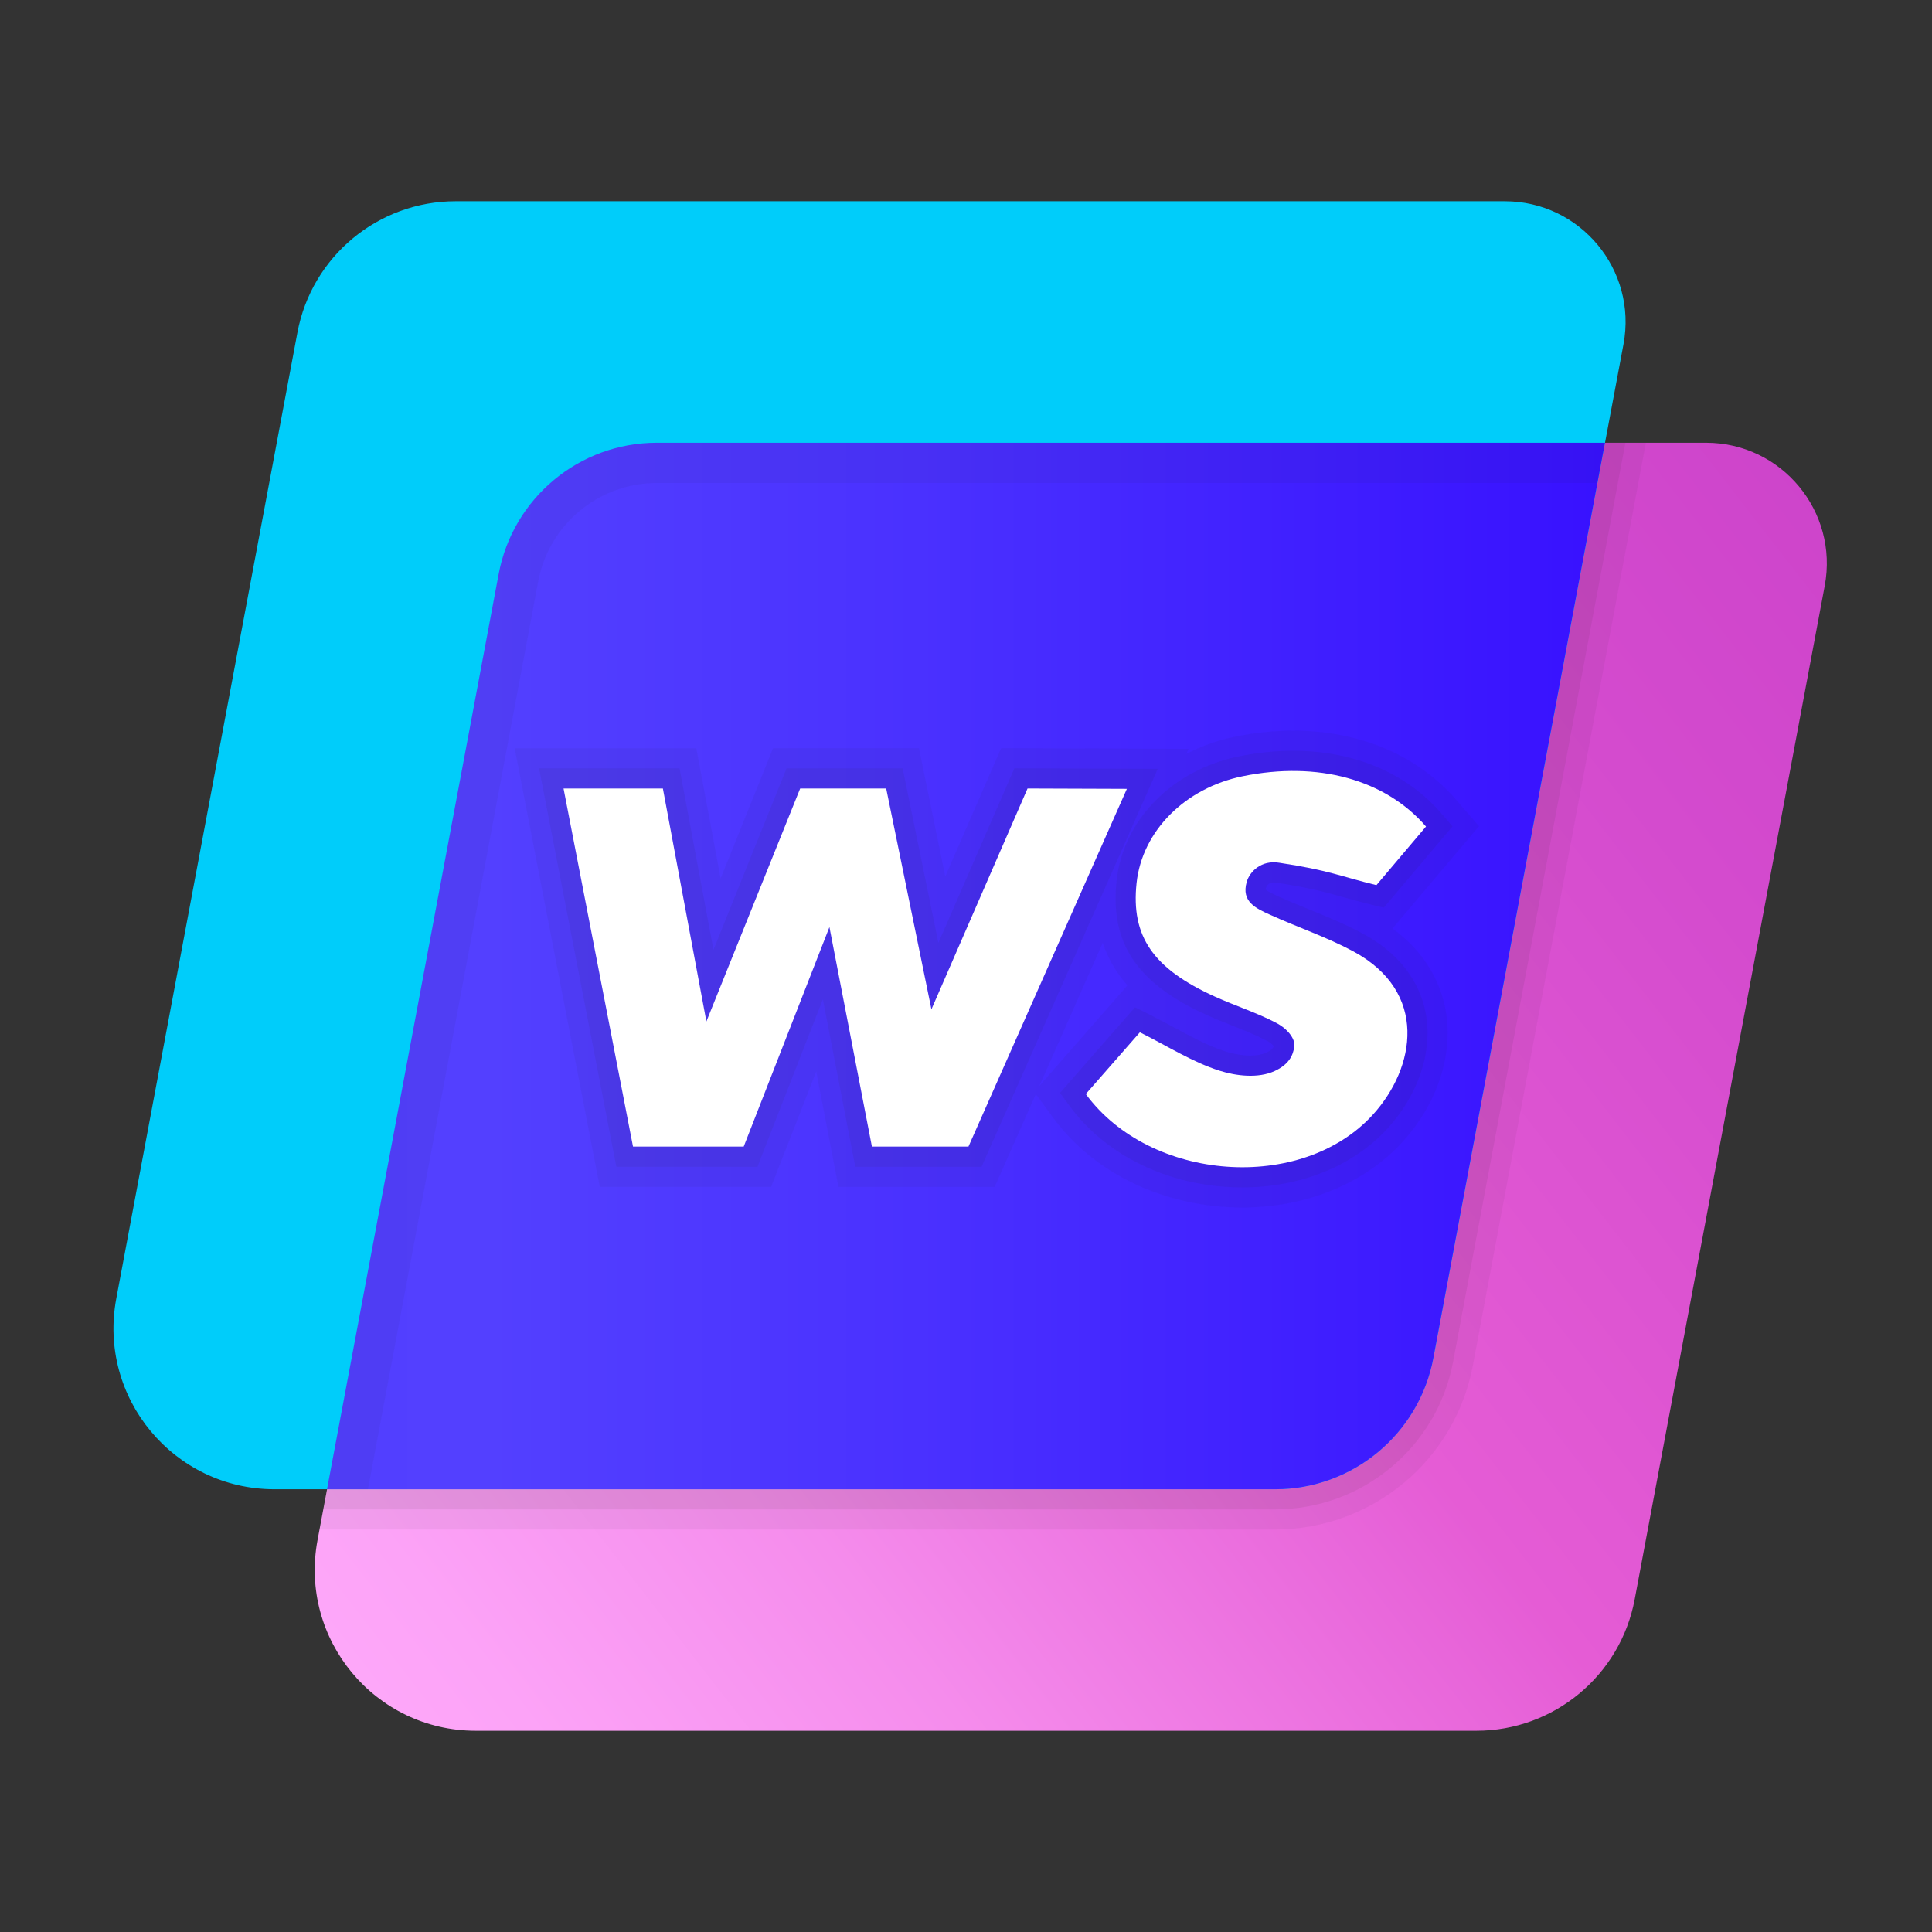 <svg xmlns="http://www.w3.org/2000/svg" viewBox="0 0 48 48" width="48px" height="48px"><rect x="0" y="0" width="48" height="48" fill="#333333" stroke="none"/><linearGradient id="I1YUBkagUmDCnpXB5J21fa" x1="6.181" x2="49.074" y1="42.784" y2="9.464" gradientUnits="userSpaceOnUse"><stop offset=".002" stop-color="#9c55d4"></stop><stop offset=".003" stop-color="#ffabfb"></stop><stop offset=".101" stop-color="#fca3f7"></stop><stop offset=".257" stop-color="#f58cec"></stop><stop offset=".451" stop-color="#e866da"></stop><stop offset=".499" stop-color="#e55cd5"></stop><stop offset=".763" stop-color="#d44bce"></stop><stop offset="1" stop-color="#ca40c9"></stop></linearGradient><path fill="url(#I1YUBkagUmDCnpXB5J21fa)" d="M36.68,43H11.82c-2.505,0-4.393-2.276-3.931-4.737l4.5-24C12.743,12.371,14.395,11,16.32,11 h26.066c1.878,0,3.295,1.707,2.949,3.553l-4.722,25.184C40.257,41.629,38.605,43,36.68,43z"></path><path fill="#1d1d1b" d="M40.384,11H16.32c-1.925,0-3.577,1.371-3.931,3.263L8.031,37.5h0.094H31.68 c2.164,0,4.024-1.544,4.423-3.671l4.263-22.737L40.384,11z" opacity=".07"></path><path fill="#1d1d1b" d="M40.892,11H16.32c-1.925,0-3.577,1.371-3.931,3.263L7.938,38h0.188H31.68 c2.404,0,4.471-1.715,4.914-4.079l4.263-22.737L40.892,11z" opacity=".05"></path><path fill="#00cdfa" d="M31.68,37H6.82c-2.505,0-4.393-2.276-3.931-4.737l4.5-24C7.743,6.371,9.395,5,11.32,5h26.066 c1.878,0,3.295,1.707,2.949,3.553l-4.722,25.184C35.257,35.629,33.605,37,31.68,37z"></path><linearGradient id="I1YUBkagUmDCnpXB5J21fb" x1="8.125" x2="39.875" y1="24" y2="24" gradientUnits="userSpaceOnUse"><stop offset="0" stop-color="#523fff"></stop><stop offset=".126" stop-color="#5340ff"></stop><stop offset=".462" stop-color="#4a31ff"></stop><stop offset="1" stop-color="#3811ff"></stop></linearGradient><path fill="url(#I1YUBkagUmDCnpXB5J21fb)" d="M35.612,33.737L39.875,11H16.32 c-1.925,0-3.577,1.371-3.931,3.263L8.125,37H31.68C33.605,37,35.257,35.629,35.612,33.737z"></path><path fill="#1d1d1b" d="M39.875,11H16.32c-1.925,0-3.577,1.371-3.931,3.263L8.125,37h1.017l4.229-22.553 C13.637,13.029,14.877,12,16.32,12h23.368L39.875,11z" opacity=".05"></path><g opacity=".07"><path fill="#1d1d1b" d="M35.808,20.207c-0.865-1.002-2.171-1.554-3.678-1.554c-0.44,0-0.896,0.047-1.354,0.141 c-1.654,0.338-2.873,1.58-3.035,3.09c-0.166,1.549,0.504,2.546,2.239,3.332c0.21,0.095,0.425,0.181,0.64,0.266 c0.304,0.12,0.591,0.234,0.859,0.375c0.09,0.048,0.143,0.101,0.169,0.133c-0.017,0.052-0.059,0.104-0.192,0.165 c-0.101,0.046-0.236,0.071-0.391,0.071c-0.189,0-0.408-0.036-0.615-0.102c-0.427-0.135-0.845-0.361-1.287-0.6 c-0.202-0.109-0.408-0.22-0.62-0.326l-0.345-0.172l-0.254,0.29l-0.668,0.763L26.6,26.851l-0.264,0.302l0.237,0.323 c0.93,1.267,2.535,2.024,4.295,2.024c1.446,0,2.763-0.537,3.613-1.473c0.753-0.829,1.108-1.88,0.948-2.812 c-0.101-0.589-0.455-1.418-1.57-2.019c-0.435-0.235-0.89-0.42-1.331-0.6c-0.258-0.105-0.516-0.21-0.769-0.325 c-0.106-0.048-0.271-0.123-0.318-0.172c0.003-0.005,0.005-0.022,0.013-0.049c0-0.001,0.041-0.127,0.191-0.127 c0.019,0,0.038,0.002,0.059,0.005c0.83,0.125,1.212,0.233,1.654,0.357c0.211,0.059,0.435,0.122,0.721,0.192l0.3,0.073l0.2-0.236 l1.018-1.203l0.215-0.254l0.276-0.326L35.808,20.207z"></path><polygon fill="#1d1d1b" points="28.764,19.102 25.202,19.089 23.314,23.427 22.425,19.09 19.542,19.09 17.726,23.601 16.883,19.09 13.394,19.09 15.314,28.988 18.818,28.988 20.444,24.825 21.25,28.988 24.386,28.988"></polygon></g><path fill="#1d1d1b" d="M36.186,19.88c-0.962-1.114-2.402-1.727-4.056-1.727c-0.474,0-0.963,0.051-1.454,0.151 c-0.43,0.088-0.831,0.236-1.2,0.425l0.055-0.124L28,18.599l-2.468-0.009l-0.658-0.002l-0.263,0.603l-1.126,2.587l-0.49-2.389 l-0.164-0.799h-0.816H19.88h-0.675l-0.252,0.627l-1.049,2.607l-0.451-2.417l-0.153-0.816h-0.831H14h-1.213l0.231,1.19l1.726,8.897 l0.157,0.81h0.825h2.75h0.683l0.248-0.636l0.872-2.231l0.396,2.057l0.156,0.811h0.826h2.403h0.651l0.264-0.595l0.759-1.714 l0.436,0.594C27.193,29.167,28.95,30,30.868,30c1.586,0,3.038-0.596,3.983-1.636c0.856-0.942,1.256-2.151,1.071-3.233 c-0.103-0.6-0.422-1.406-1.327-2.063l0.365-0.431l1.018-1.203l0.215-0.254l0.552-0.653L36.186,19.88z M25.822,26.981l1.574-3.555 c0.14,0.412,0.353,0.761,0.616,1.054l-0.444,0.507L26.9,25.75l-0.676,0.771L25.822,26.981z" opacity=".05"></path><defs><rect id="I1YUBkagUmDCnpXB5J21fc" width="48" height="48" x="0"></rect></defs><path fill="#fff" d="M26.976,27.181c0.488-0.558,0.955-1.09,1.344-1.534c0.689,0.344,1.305,0.74,1.979,0.954 c0.408,0.13,0.956,0.197,1.366,0.01c0.358-0.164,0.462-0.389,0.492-0.613c0.025-0.184-0.158-0.431-0.444-0.582 c-0.488-0.257-1.022-0.426-1.526-0.654c-1.545-0.7-2.09-1.5-1.949-2.824c0.138-1.289,1.202-2.36,2.638-2.653 c1.86-0.38,3.54,0.077,4.553,1.25c-0.454,0.537-0.911,1.076-1.232,1.456c-0.894-0.218-1.172-0.369-2.409-0.555 c-0.451-0.077-0.741,0.22-0.814,0.476c-0.141,0.491,0.232,0.657,0.579,0.814c0.686,0.312,1.408,0.554,2.069,0.91 c1.873,1.009,1.55,2.888,0.489,4.055C32.339,29.641,28.578,29.364,26.976,27.181z"></path><path fill="#fff" d="M25.529,19.59l-2.388,5.486l-1.124-5.486H19.88l-2.33,5.788l-1.081-5.788c0,0-2.5,0-2.468,0 l1.726,8.897h2.75l2.13-5.454l1.054,5.447l-0.003,0.007h0.004h2.399l3.936-8.888C28.029,19.599,25.529,19.59,25.529,19.59z"></path></svg>